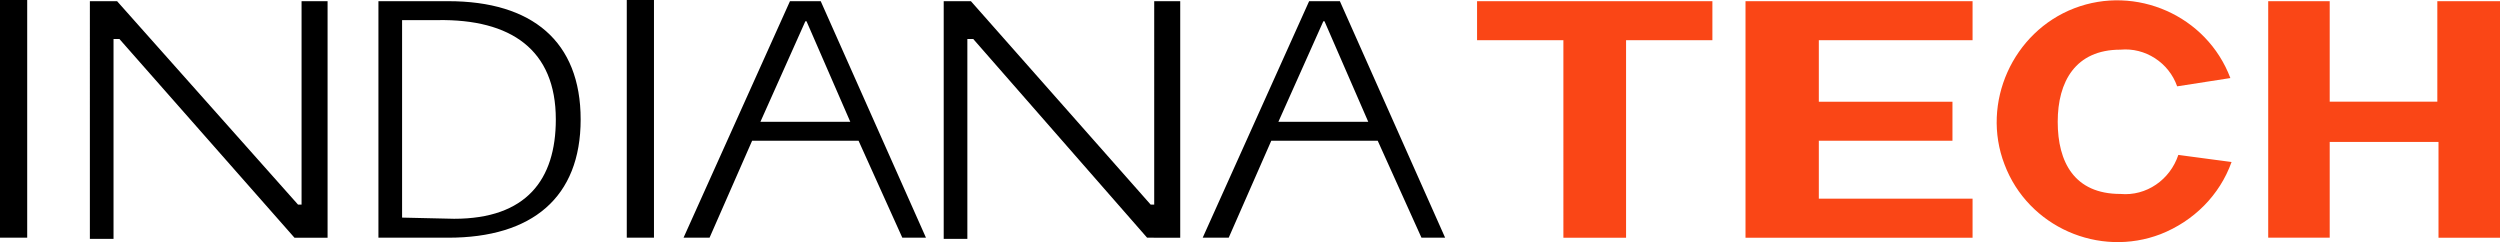 <?xml version="1.0" encoding="utf-8"?>
<!-- Generator: Adobe Illustrator 24.0.2, SVG Export Plug-In . SVG Version: 6.00 Build 0)  -->
<svg version="1.1" id="Layer_1" xmlns="http://www.w3.org/2000/svg" xmlns:xlink="http://www.w3.org/1999/xlink" x="0px" y="0px"
	 viewBox="0 0 211.4 20.5" style="enable-background:new 0 0 211.4 20.5;" xml:space="preserve">
<style type="text/css">
	.st0{fill:#FA4616;}
</style>
<title>indiana-tech-logo</title>
<path d="M7.6,0.1h2.3l15.3,17.2h0.3V0.1h2.2v20h-2.8L10.1,3.3H9.6v16.9h-2L7.6,0.1L7.6,0.1z M79.8,0.1h2.3l15.2,17.2h0.3V0.1h2.2v20
	H97L82.3,3.3h-0.5v16.9h-2V0.1L79.8,0.1z M37.9,0.1c7.1,0,11.2,3.4,11.2,10s-4.1,10-11.2,10H32v-20C32,0.1,37.9,0.1,37.9,0.1z
	 M38.4,18.5c6.1,0,8.6-3.3,8.6-8.4c0-5.9-3.8-8.5-10-8.4h-3v16.7L38.4,18.5L38.4,18.5z M53,20.1V0h2.3v20.1H53z M57.8,20.1l9-20h2.6
	l8.9,20h-2l-3.7-8.2h-9L60,20.1H57.8L57.8,20.1z M71.9,10.3l-3.7-8.5h-0.1l-3.8,8.5H71.9z M101.7,20.1l9-20h2.6l8.9,20h-2l-3.7-8.2
	h-9l-3.6,8.2H101.7L101.7,20.1z M115.7,10.3L112,1.8h-0.1l-3.8,8.5H115.7z M0,20.1V0h2.3v20.1H0z"/>
<path class="st0" d="M124.9,0.1h19.9v3.3h-7.3v16.7h-5.3V3.4h-7.3L124.9,0.1L124.9,0.1z M147.6,0.1h19.2v3.3h-13v5.2h11.3v3.3h-11.3
	v4.9h13v3.3h-19.2V0.1L147.6,0.1z M184.2,13.1c-0.7,2.1-2.7,3.5-4.9,3.3c-3.9,0-5.3-2.7-5.3-6.1s1.5-6.1,5.3-6.1
	c2.1-0.2,4.1,1.1,4.8,3.1l4.5-0.7c-2-5.3-8-7.9-13.2-5.9s-7.9,8-5.9,13.2c2,5.3,8,7.9,13.2,5.9c2.8-1.1,5-3.3,6-6.1L184.2,13.1z
	 M191.8,20.1v-20h5.2v8.5h9.1V0.1h5.3v20h-5.2V12H197v8.1H191.8L191.8,20.1z"/>
</svg>
